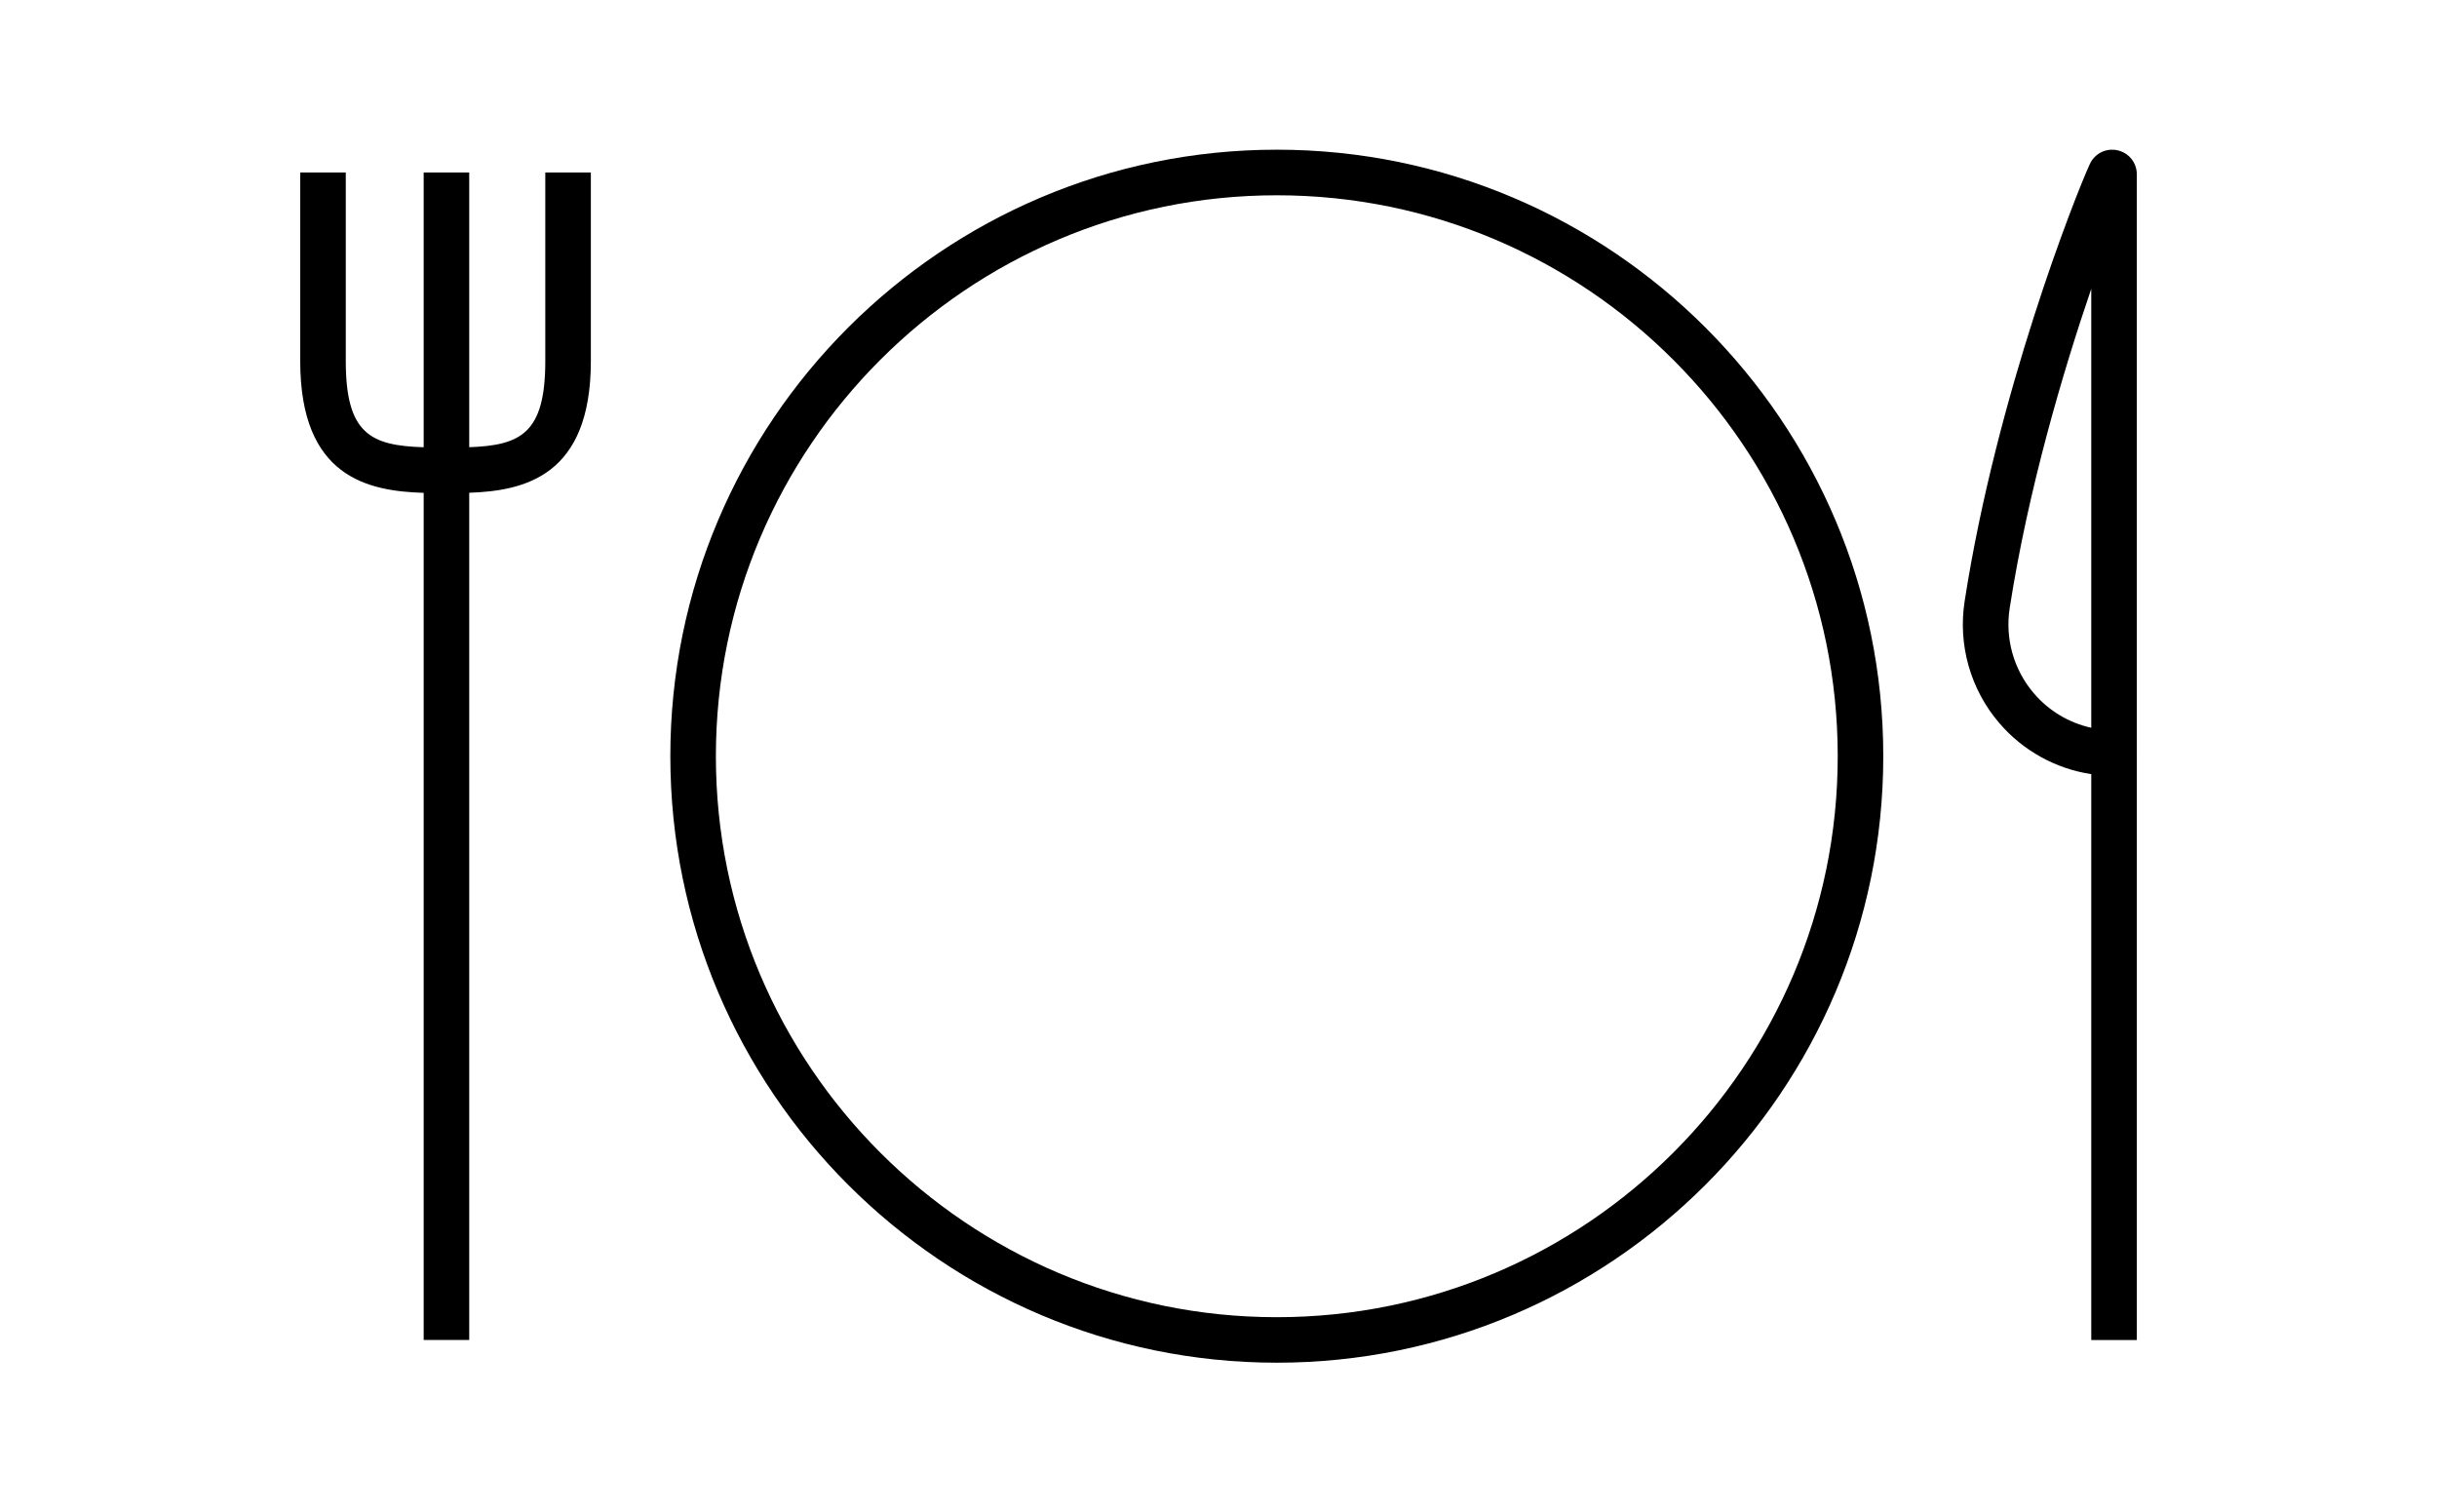 <?xml version="1.0" encoding="UTF-8"?> <svg xmlns="http://www.w3.org/2000/svg" id="Layer_1" viewBox="0 0 535 332"><path d="M280.3,32.86c-73.42,0-133.14,59.73-133.14,133.14s59.73,133.14,133.14,133.14,133.14-59.73,133.14-133.14S353.72,32.86,280.3,32.86Zm0,256.29c-67.9,0-123.14-55.24-123.14-123.14s55.24-123.14,123.14-123.14,123.14,55.24,123.14,123.14-55.24,123.14-123.14,123.14Z"></path><path d="M119.71,79.29c0,15.87-5.44,18.47-16.7,18.88V37.86h-10v60.32c-11.52-.36-17.1-2.84-17.1-18.89V37.86h-10v41.43c0,25.48,14.87,28.53,27.1,28.9v185.96h10V108.17c12.15-.42,26.7-3.68,26.7-28.88V37.86h-10v41.43Z"></path><path d="M464.85,32.99c-2.49-.55-4.98,.69-6.06,3.01-3.12,6.76-20.47,50.62-27.49,95.99-1.49,9.61,1.29,19.36,7.61,26.74,5.21,6.08,12.38,10.02,20.19,11.21v124.22h10V38.27c0-2.56-1.75-4.73-4.25-5.28Zm-5.75,126.77c-4.86-1.07-9.29-3.69-12.59-7.55-4.42-5.16-6.36-11.97-5.32-18.7,4.04-26.06,11.75-52.07,17.91-70.11v96.35Z"></path></svg> 